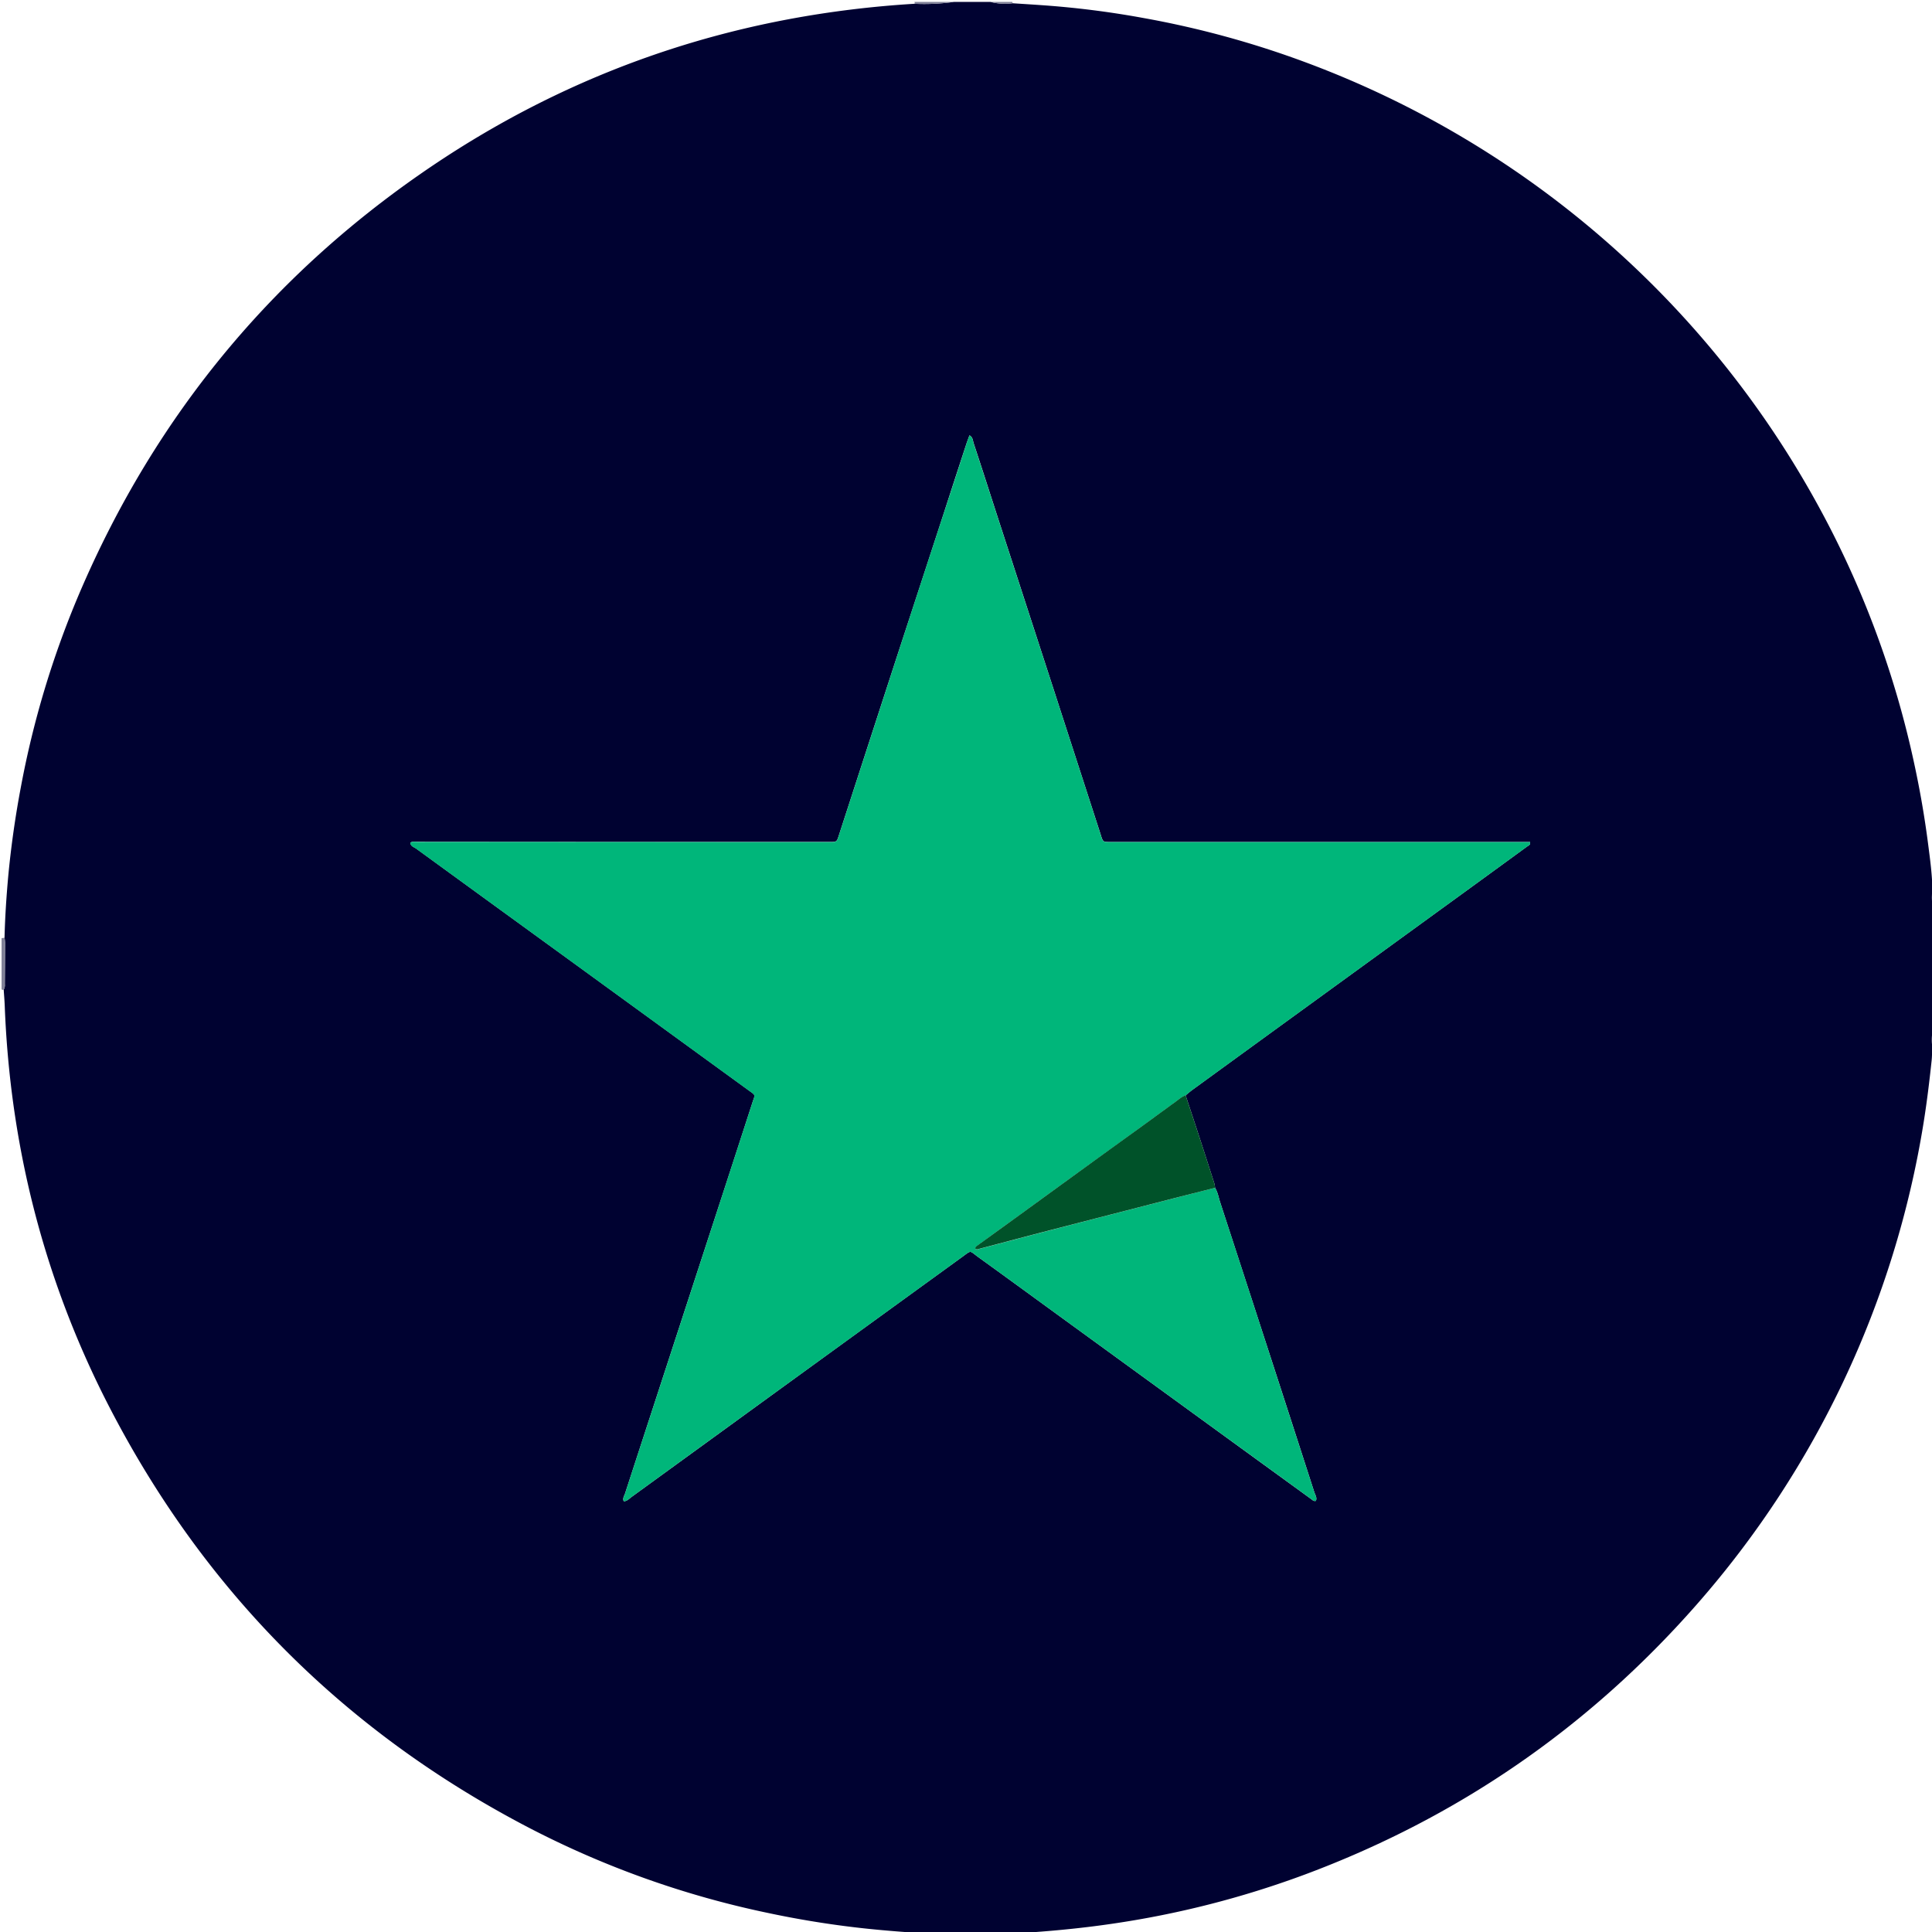 <?xml version="1.0" encoding="UTF-8"?> <svg xmlns="http://www.w3.org/2000/svg" id="Layer_1" data-name="Layer 1" viewBox="0 0 1024.08 1024.08"><defs><style>.cls-1{fill:#000231;}.cls-2{fill:#808198;}.cls-3{fill:#00b67a;}.cls-4{fill:#005229;}</style></defs><title>Artboard 1</title><path class="cls-1" d="M1025.12,483.84V542.4a35.42,35.42,0,0,0-.92,12.51c-.1,2.4-.06,4.81-.31,7.19-1.18,11.13-2.53,22.23-4.31,33.29A509,509,0,0,1,899.36,850.49q-85.88,97.79-208,143.24a500.15,500.15,0,0,1-102,26c-14.09,2.07-28.24,3.51-42.44,4.52a156.94,156.94,0,0,0-23,1H503.84a140.61,140.61,0,0,0-22-1c-9.57-.69-19.12-1.51-28.65-2.64q-23.34-2.77-46.32-7.67a493.2,493.2,0,0,1-126-44.86Q131.44,891.43,55.51,741c-32.83-65.34-50.2-134.78-53-207.85-.11-2.87-.37-5.74-.55-8.61a4.47,4.47,0,0,0,.58-2.75c.05-7.31.11-14.61.14-21.92a26.89,26.89,0,0,0-.28-2.82c.27-11,1-22,2-33q2.26-23.64,6.69-47a492.49,492.49,0,0,1,30.6-101.65Q103.39,170.28,235.32,83.8C311.05,34.3,394.45,7.5,484.72,2a111.69,111.69,0,0,0,21-1H525a30,30,0,0,0,11.68.73c5.11.32,10.22.64,15.32,1a483.65,483.65,0,0,1,53.74,6.75,499.35,499.35,0,0,1,86.78,23.73,513.45,513.45,0,0,1,271,234.39,505,505,0,0,1,51.29,137.87c3,13.92,5.41,27.93,7.22,42,1.06,8.24,2.23,16.49,2.24,24.83A30.27,30.27,0,0,0,1025.12,483.84ZM628.45,580.6c1.23-1,2.42-2.07,3.71-3q26.77-19.48,53.56-38.94l71.43-51.89q26.2-19,52.38-38.11c.7-.51,1.84-.77,1.49-2.35H591.8c-1.28,0-2.56,0-3.84,0-3.23-.06-3.29-.12-4.34-3.27-.05-.15-.07-.31-.12-.46q-12.63-39-25.27-78Q544,320.75,529.77,277c-4.55-14-9-28-13.65-42-.47-1.42-.4-3.23-2.24-4.27-.53,1.45-1,2.75-1.48,4.08q-6,18.23-11.89,36.48-12.58,38.52-25.17,77-15.29,47-30.52,94c-1.35,4.16-1.07,4-5.74,4H389.17q-83.75,0-167.5-.08c-1.38,0-2.84-.35-4.15.43.12,2,1.93,2.32,3.12,3.19q41.9,30.5,83.83,60.94,46,33.44,92,66.9c4.34,3.16,3.84,2.19,2.32,6.89q-10.26,31.71-20.62,63.39Q363,694.46,347.82,741c-5.5,16.87-11,33.73-16.49,50.62-.41,1.28-1.44,2.56-.7,4.13,1.78,0,2.86-1.35,4.12-2.26q37.86-27.48,75.7-55,49.7-36.08,99.42-72.13c5.33-3.87,3.8-3.52,8.83.1,16.48,11.88,32.87,23.88,49.3,35.82L646,759q24.45,17.77,48.92,35.53c.74.54,1.4,1.35,2.57,1,.74-1.67-.35-3.1-.81-4.54q-13.62-42.22-27.35-84.4-11.26-34.67-22.57-69.31c-.84-2.57-1.25-5.3-2.7-7.65a16,16,0,0,0-.39-2.34q-3.92-12.26-7.9-24.49C633.35,595.38,630.89,588,628.45,580.6Z"></path><path class="cls-2" d="M2,524.55c-.5.21-1,.27-1.17-.39V497.28l1.61-.22a26.89,26.89,0,0,1,.28,2.82c0,7.31-.09,14.61-.14,21.92A4.47,4.47,0,0,1,2,524.55Z"></path><path class="cls-2" d="M484.72,2a.76.76,0,0,0-.08-1h21.12A111.69,111.69,0,0,1,484.72,2Z"></path><path class="cls-2" d="M1025.12,554.88a.57.57,0,0,0-.92,0,35.42,35.42,0,0,1,.92-12.51Z"></path><path class="cls-2" d="M536.48,1a.54.54,0,0,1,.16.73A30,30,0,0,1,525,1Z"></path><path class="cls-2" d="M1024.21,472.28l.91,0v11.52A30.27,30.27,0,0,1,1024.21,472.28Z"></path><path class="cls-3" d="M644.06,629.62c1.45,2.36,1.86,5.09,2.7,7.65q11.34,34.64,22.57,69.31Q683,748.78,696.68,791c.47,1.44,1.56,2.87.81,4.54-1.17.31-1.83-.5-2.57-1Q670.47,776.73,646,759l-78-56.7c-16.43-11.94-32.82-23.94-49.3-35.82-5-3.62-3.5-4-8.83-.1q-49.7,36.08-99.42,72.13-37.86,27.48-75.7,55c-1.26.91-2.34,2.21-4.12,2.26-.74-1.57.29-2.85.7-4.13,5.45-16.89,11-33.75,16.49-50.62q15.17-46.51,30.32-93,10.32-31.69,20.62-63.39c1.52-4.7,2-3.73-2.32-6.89q-46-33.45-92-66.9-41.91-30.47-83.83-60.94c-1.19-.87-3-1.24-3.12-3.19,1.31-.79,2.76-.43,4.15-.43q83.75,0,167.5.08h49.92c4.67,0,4.39.17,5.74-4q15.27-47,30.52-94,12.54-38.53,25.17-77,6-18.23,11.89-36.48c.43-1.33.95-2.63,1.48-4.08,1.84,1,1.77,2.85,2.24,4.27,4.61,14,9.1,28,13.65,42q14.23,43.78,28.47,87.56,12.66,39,25.27,78c0,.15.07.31.12.46,1,3.15,1.1,3.2,4.34,3.27,1.28,0,2.56,0,3.84,0H811c.35,1.59-.79,1.84-1.49,2.35q-26.18,19.07-52.38,38.11l-71.43,51.89q-26.78,19.46-53.56,38.94c-1.28.94-2.47,2-3.71,3-2,.67-3.55,2.11-5.23,3.32-6.08,4.4-12.12,8.85-18.2,13.26q-15.32,11.11-30.67,22.19-18.23,13.22-36.44,26.47Q528,653,518.16,660.22c-.6.44-1.35.85-1.08,1.83a2.19,2.19,0,0,0,1.86,0c12.65-3.33,25.3-6.69,38-10q31.27-8.12,62.57-16.16C627.66,633.75,635.86,631.7,644.06,629.62Z"></path><path class="cls-4" d="M644.06,629.62c-8.2,2.08-16.4,4.13-24.59,6.24Q588.18,643.92,556.9,652c-12.66,3.29-25.31,6.65-38,10a2.19,2.19,0,0,1-1.86,0c-.27-1,.48-1.39,1.08-1.83Q528,653,537.91,645.84q18.22-13.24,36.44-26.47,15.32-11.11,30.67-22.19c6.08-4.41,12.12-8.86,18.2-13.26,1.67-1.21,3.21-2.65,5.23-3.32,2.44,7.4,4.9,14.78,7.32,22.19q4,12.23,7.9,24.49A16,16,0,0,1,644.06,629.62Z"></path></svg> 